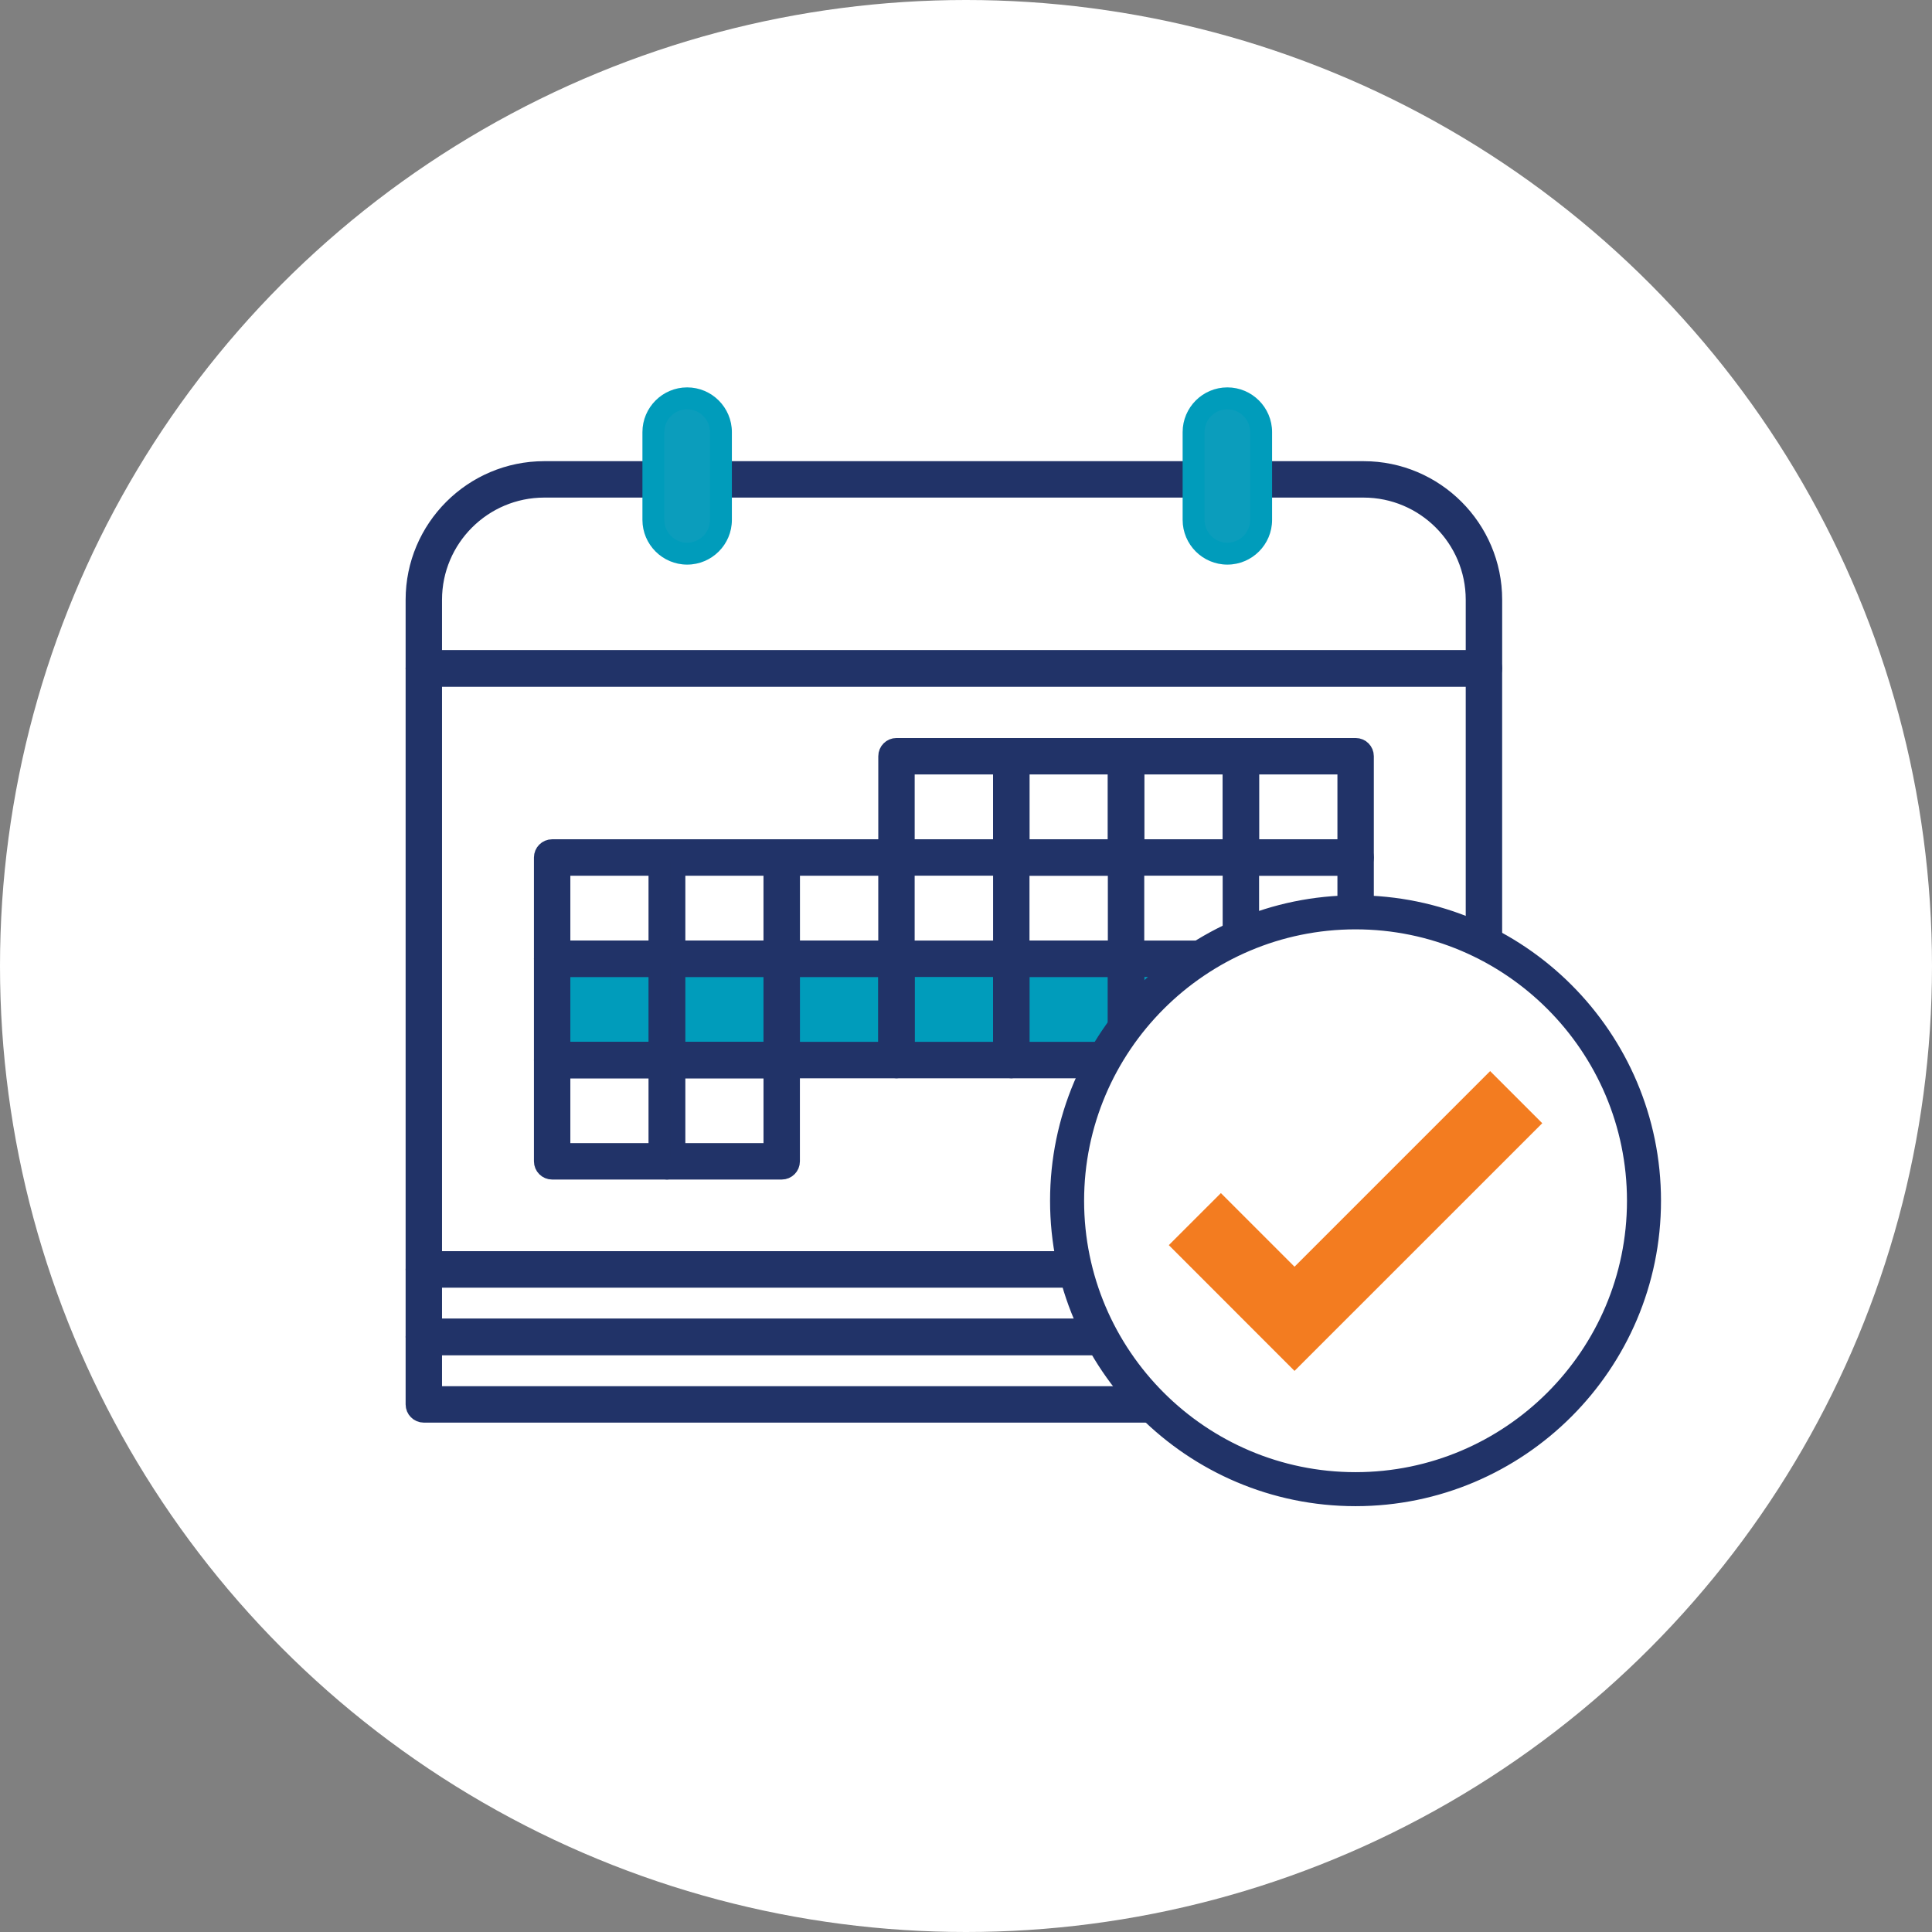<?xml version="1.0" encoding="utf-8"?>
<!-- Generator: Adobe Illustrator 16.0.0, SVG Export Plug-In . SVG Version: 6.00 Build 0)  -->
<!DOCTYPE svg PUBLIC "-//W3C//DTD SVG 1.1//EN" "http://www.w3.org/Graphics/SVG/1.1/DTD/svg11.dtd">
<svg version="1.1" id="Layer_1" xmlns="http://www.w3.org/2000/svg" xmlns:xlink="http://www.w3.org/1999/xlink" x="0px" y="0px"
	 width="100px" height="100px" viewBox="0 0 100 100" enable-background="new 0 0 100 100" xml:space="preserve">
<rect x="0" y="0" width="100" height="100" fill="#808080" stroke="none"/>
<circle fill="#FFFFFF" cx="50" cy="50" r="50"/>
<polyline fill-rule="evenodd" clip-rule="evenodd" fill="#009CBB" points="28.084,48.997 39.894,48.798 39.894,55.034 
	28.084,55.034 28.084,51.037 "/>
<polyline fill-rule="evenodd" clip-rule="evenodd" fill="#009CBB" points="39.894,49.083 70.167,48.892 70.167,54.869 
	39.894,54.869 39.894,51.038 "/>
<path fill="#213368" stroke="#213368" stroke-width="0.75" stroke-miterlimit="10" d="M76.809,66.27H21.937
	c-0.313,0-0.567-0.254-0.567-0.567V34.597c0-0.313,0.254-0.566,0.567-0.566h54.872c0.313,0,0.567,0.253,0.567,0.566v31.105
	C77.376,66.016,77.122,66.27,76.809,66.27z M22.504,65.135h53.737V35.164H22.504V65.135z"/>
<path fill="#213368" stroke="#213368" stroke-width="0.75" stroke-miterlimit="10" d="M76.809,73.26H21.937
	c-0.313,0-0.567-0.253-0.567-0.567v-3.494c0-0.314,0.254-0.568,0.567-0.568h54.872c0.313,0,0.567,0.254,0.567,0.568v3.494
	C77.376,73.007,77.122,73.26,76.809,73.26z M22.504,72.124h53.737v-2.358H22.504V72.124z"/>
<path fill="#213368" stroke="#213368" stroke-width="0.75" stroke-miterlimit="10" d="M76.809,35.164H21.937
	c-0.313,0-0.567-0.253-0.567-0.567v-3.553c0-3.75,3.052-6.799,6.802-6.799h42.406c3.747,0,6.799,3.049,6.799,6.799v3.553
	C77.376,34.911,77.122,35.164,76.809,35.164z M22.504,34.03h53.737v-2.986c0-3.124-2.54-5.664-5.664-5.664H28.171
	c-3.124,0-5.667,2.54-5.667,5.664V34.03z"/>
<path fill="#0B9DBC" d="M35.567,28.656L35.567,28.656c-0.961,0-1.748-0.787-1.748-1.748v-4.543c0-0.961,0.787-1.748,1.748-1.748l0,0
	c0.961,0,1.748,0.787,1.748,1.748v4.543C37.315,27.869,36.528,28.656,35.567,28.656z"/>
<path fill="#009CBB" d="M35.567,29.224c-1.276,0-2.315-1.039-2.315-2.315v-4.543c0-1.276,1.039-2.315,2.315-2.315
	c1.277,0,2.315,1.039,2.315,2.315v4.543C37.883,28.185,36.845,29.224,35.567,29.224z M35.567,21.185c-0.65,0-1.181,0.53-1.181,1.181
	v4.543c0,0.65,0.53,1.181,1.181,1.181s1.181-0.53,1.181-1.181v-4.543C36.748,21.715,36.218,21.185,35.567,21.185z"/>
<g>
	<path fill="#0B9DBC" d="M63.528,28.656L63.528,28.656c-0.961,0-1.748-0.787-1.748-1.748v-4.543c0-0.961,0.787-1.748,1.748-1.748
		l0,0c0.961,0,1.745,0.787,1.745,1.748v4.543C65.273,27.869,64.489,28.656,63.528,28.656z"/>
	<path fill="#009CBB" d="M63.528,29.224c-1.277,0-2.315-1.039-2.315-2.315v-4.543c0-1.276,1.038-2.315,2.315-2.315
		s2.315,1.039,2.315,2.315v4.543C65.844,28.185,64.806,29.224,63.528,29.224z M63.528,21.185c-0.65,0-1.181,0.53-1.181,1.181v4.543
		c0,0.65,0.53,1.181,1.181,1.181s1.178-0.53,1.178-1.181v-4.543C64.706,21.715,64.179,21.185,63.528,21.185z"/>
</g>
<path fill="#213368" stroke="#213368" stroke-width="0.75" stroke-miterlimit="10" d="M34.521,50.193h-5.942
	c-0.313,0-0.567-0.254-0.567-0.568v-5.242c0-0.313,0.254-0.567,0.567-0.567h5.942c0.313,0,0.568,0.255,0.568,0.567v5.242
	C35.089,49.939,34.834,50.193,34.521,50.193z M29.146,49.058h4.806v-4.106h-4.806V49.058z"/>
<path fill="#213368" stroke="#213368" stroke-width="0.75" stroke-miterlimit="10" d="M34.521,55.437h-5.942
	c-0.313,0-0.567-0.255-0.567-0.567v-5.244c0-0.313,0.254-0.567,0.567-0.567h5.942c0.313,0,0.568,0.254,0.568,0.567v5.244
	C35.089,55.182,34.834,55.437,34.521,55.437z M29.146,54.3h4.806v-4.106h-4.806V54.3z"/>
<path fill="#213368" stroke="#213368" stroke-width="0.75" stroke-miterlimit="10" d="M34.521,60.678h-5.942
	c-0.313,0-0.567-0.254-0.567-0.567v-5.241c0-0.313,0.254-0.569,0.567-0.569h5.942c0.313,0,0.568,0.256,0.568,0.569v5.241
	C35.089,60.424,34.834,60.678,34.521,60.678z M29.146,59.543h4.806v-4.106h-4.806V59.543z"/>
<path fill="#213368" stroke="#213368" stroke-width="0.75" stroke-miterlimit="10" d="M40.461,50.193h-5.94
	c-0.315,0-0.569-0.254-0.569-0.568v-5.242c0-0.313,0.254-0.567,0.569-0.567h5.94c0.313,0,0.567,0.255,0.567,0.567v5.242
	C41.028,49.939,40.774,50.193,40.461,50.193z M35.089,49.058h4.805v-4.106h-4.805V49.058z"/>
<path fill="#213368" stroke="#213368" stroke-width="0.75" stroke-miterlimit="10" d="M40.461,55.437h-5.94
	c-0.315,0-0.569-0.255-0.569-0.567v-5.244c0-0.313,0.254-0.567,0.569-0.567h5.94c0.313,0,0.567,0.254,0.567,0.567v5.244
	C41.028,55.182,40.774,55.437,40.461,55.437z M35.089,54.3h4.805v-4.106h-4.805V54.3z"/>
<path fill="#213368" stroke="#213368" stroke-width="0.75" stroke-miterlimit="10" d="M40.461,60.678h-5.94
	c-0.315,0-0.569-0.254-0.569-0.567v-5.241c0-0.313,0.254-0.569,0.569-0.569h5.94c0.313,0,0.567,0.256,0.567,0.569v5.241
	C41.028,60.424,40.774,60.678,40.461,60.678z M35.089,59.543h4.805v-4.106h-4.805V59.543z"/>
<path fill="#213368" stroke="#213368" stroke-width="0.75" stroke-miterlimit="10" d="M46.401,50.193h-5.94
	c-0.313,0-0.567-0.254-0.567-0.568v-5.242c0-0.313,0.254-0.567,0.567-0.567h5.94c0.313,0,0.567,0.255,0.567,0.567v5.242
	C46.969,49.939,46.715,50.193,46.401,50.193z M41.028,49.058h4.806v-4.106h-4.806V49.058z"/>
<path fill="#213368" stroke="#213368" stroke-width="0.75" stroke-miterlimit="10" d="M46.401,55.437h-5.94
	c-0.313,0-0.567-0.255-0.567-0.567v-5.244c0-0.313,0.254-0.567,0.567-0.567h5.94c0.313,0,0.567,0.254,0.567,0.567v5.244
	C46.969,55.182,46.715,55.437,46.401,55.437z M41.028,54.3h4.806v-4.106h-4.806V54.3z"/>
<path fill="#213368" stroke="#213368" stroke-width="0.75" stroke-miterlimit="10" d="M52.344,44.951h-5.942
	c-0.313,0-0.567-0.255-0.567-0.568v-5.242c0-0.313,0.254-0.567,0.567-0.567h5.942c0.313,0,0.567,0.254,0.567,0.567v5.242
	C52.911,44.696,52.657,44.951,52.344,44.951z M46.969,43.815h4.808v-4.106h-4.808V43.815z"/>
<path fill="#213368" d="M52.344,50.193h-5.942c-0.313,0-0.567-0.254-0.567-0.568v-5.242c0-0.313,0.254-0.567,0.567-0.567h5.942
	c0.313,0,0.567,0.255,0.567,0.567v5.242C52.911,49.939,52.657,50.193,52.344,50.193z M46.969,49.058h4.808v-4.106h-4.808V49.058z"/>
<path fill="#213368" stroke="#213368" stroke-width="0.75" stroke-miterlimit="10" d="M52.344,55.437h-5.942
	c-0.313,0-0.567-0.255-0.567-0.567v-5.244c0-0.313,0.254-0.567,0.567-0.567h5.942c0.313,0,0.567,0.254,0.567,0.567v5.244
	C52.911,55.182,52.657,55.437,52.344,55.437z M46.969,54.3h4.808v-4.106h-4.808V54.3z"/>
<path fill="#213368" stroke="#213368" stroke-width="0.75" stroke-miterlimit="10" d="M58.284,44.951h-5.94
	c-0.313,0-0.567-0.255-0.567-0.568v-5.242c0-0.313,0.255-0.567,0.567-0.567h5.94c0.315,0,0.567,0.254,0.567,0.567v5.242
	C58.852,44.696,58.6,44.951,58.284,44.951z M52.911,43.815h4.806v-4.106h-4.806V43.815z"/>
<path fill="#213368" stroke="#213368" stroke-width="0.75" stroke-miterlimit="10" d="M58.284,50.193h-5.94
	c-0.313,0-0.567-0.254-0.567-0.568v-5.242c0-0.313,0.255-0.567,0.567-0.567h5.94c0.315,0,0.567,0.255,0.567,0.567v5.242
	C58.852,49.939,58.6,50.193,58.284,50.193z M52.911,49.058h4.806v-4.106h-4.806V49.058z"/>
<path fill="#213368" stroke="#213368" stroke-width="0.75" stroke-miterlimit="10" d="M58.284,55.437h-5.94
	c-0.313,0-0.567-0.255-0.567-0.567v-5.244c0-0.313,0.255-0.567,0.567-0.567h5.94c0.315,0,0.567,0.254,0.567,0.567v5.244
	C58.852,55.182,58.6,55.437,58.284,55.437z M52.911,54.3h4.806v-4.106h-4.806V54.3z"/>
<path fill="#213368" stroke="#213368" stroke-width="0.75" stroke-miterlimit="10" d="M64.227,44.951h-5.942
	c-0.313,0-0.567-0.255-0.567-0.568v-5.242c0-0.313,0.254-0.567,0.567-0.567h5.942c0.313,0,0.568,0.254,0.568,0.567v5.242
	C64.795,44.696,64.54,44.951,64.227,44.951z M58.852,43.815h4.808v-4.106h-4.808V43.815z"/>
<path fill="#213368" d="M64.227,50.193h-5.942c-0.313,0-0.567-0.254-0.567-0.568v-5.242c0-0.313,0.254-0.567,0.567-0.567h5.942
	c0.313,0,0.568,0.255,0.568,0.567v5.242C64.795,49.939,64.54,50.193,64.227,50.193z M58.852,49.058h4.808v-4.106h-4.808V49.058z"/>
<path fill="#213368" stroke="#213368" stroke-width="0.75" stroke-miterlimit="10" d="M64.227,55.437h-5.942
	c-0.313,0-0.567-0.255-0.567-0.567v-5.244c0-0.313,0.254-0.567,0.567-0.567h5.942c0.313,0,0.568,0.254,0.568,0.567v5.244
	C64.795,55.182,64.54,55.437,64.227,55.437z M58.852,54.3h4.808v-4.106h-4.808V54.3z"/>
<path fill="#213368" stroke="#213368" stroke-width="0.75" stroke-miterlimit="10" d="M70.17,44.951h-5.943
	c-0.313,0-0.567-0.255-0.567-0.568v-5.242c0-0.313,0.255-0.567,0.567-0.567h5.943c0.311,0,0.564,0.254,0.564,0.567v5.242
	C70.734,44.696,70.48,44.951,70.17,44.951z M64.795,43.815H69.6v-4.106h-4.805V43.815z"/>
<path fill="#213368" stroke="#213368" stroke-width="0.75" stroke-miterlimit="10" d="M70.17,50.193h-5.943
	c-0.313,0-0.567-0.254-0.567-0.568v-5.242c0-0.313,0.255-0.567,0.567-0.567h5.943c0.311,0,0.564,0.255,0.564,0.567v5.242
	C70.734,49.939,70.48,50.193,70.17,50.193z M64.795,49.058H69.6v-4.106h-4.805V49.058z"/>
<path fill="#213368" stroke="#213368" stroke-width="0.75" stroke-miterlimit="10" d="M70.17,55.437h-5.943
	c-0.313,0-0.567-0.255-0.567-0.567v-5.244c0-0.313,0.255-0.567,0.567-0.567h5.943c0.311,0,0.564,0.254,0.564,0.567v5.244
	C70.734,55.182,70.48,55.437,70.17,55.437z M64.795,54.3H69.6v-4.106h-4.805V54.3z"/>
<path fill="#213368" stroke="#213368" stroke-width="0.75" stroke-miterlimit="10" d="M76.809,69.766H21.937
	c-0.313,0-0.567-0.254-0.567-0.567v-3.496c0-0.313,0.254-0.567,0.567-0.567h47.998l6.473-6.474c0.163-0.162,0.404-0.211,0.618-0.123
	c0.212,0.088,0.351,0.295,0.351,0.524v10.136C77.376,69.512,77.122,69.766,76.809,69.766z M22.504,68.63h53.737v-8.198l-5.673,5.673
	c-0.104,0.106-0.251,0.165-0.398,0.165H22.504V68.63z"/>
<g>
	<polygon fill="#FFFFFF" points="70.167,65.702 76.809,59.063 70.167,59.063 	"/>
	<path d="M70.17,66.27c-0.075,0-0.147-0.013-0.22-0.042c-0.211-0.089-0.351-0.295-0.351-0.525v-6.64c0-0.314,0.254-0.567,0.57-0.567
		h6.639c0.23,0,0.437,0.138,0.524,0.349c0.089,0.213,0.04,0.458-0.123,0.62l-6.642,6.641C70.459,66.212,70.317,66.27,70.17,66.27z
		 M70.734,59.63v4.702l4.704-4.702H70.734z"/>
</g>
<circle fill="#FFFFFF" cx="70.162" cy="62.151" r="15.082"/>
<path fill="#213368" stroke="#213368" stroke-width="0.5" stroke-miterlimit="10" d="M70.162,77.709
	c-8.581,0-15.561-6.979-15.561-15.557c0-8.581,6.979-15.561,15.561-15.561c8.582,0,15.561,6.979,15.561,15.561
	C85.723,70.729,78.744,77.709,70.162,77.709z M70.162,47.853c-7.884,0-14.299,6.416-14.299,14.3c0,7.882,6.415,14.296,14.299,14.296
	s14.3-6.414,14.3-14.296C84.462,54.269,78.046,47.853,70.162,47.853z"/>
<polygon fill="#F37C20" points="79.827,58.138 77.129,55.44 67.004,65.565 63.193,61.754 60.498,64.448 67.004,70.958 "/>
</svg>
